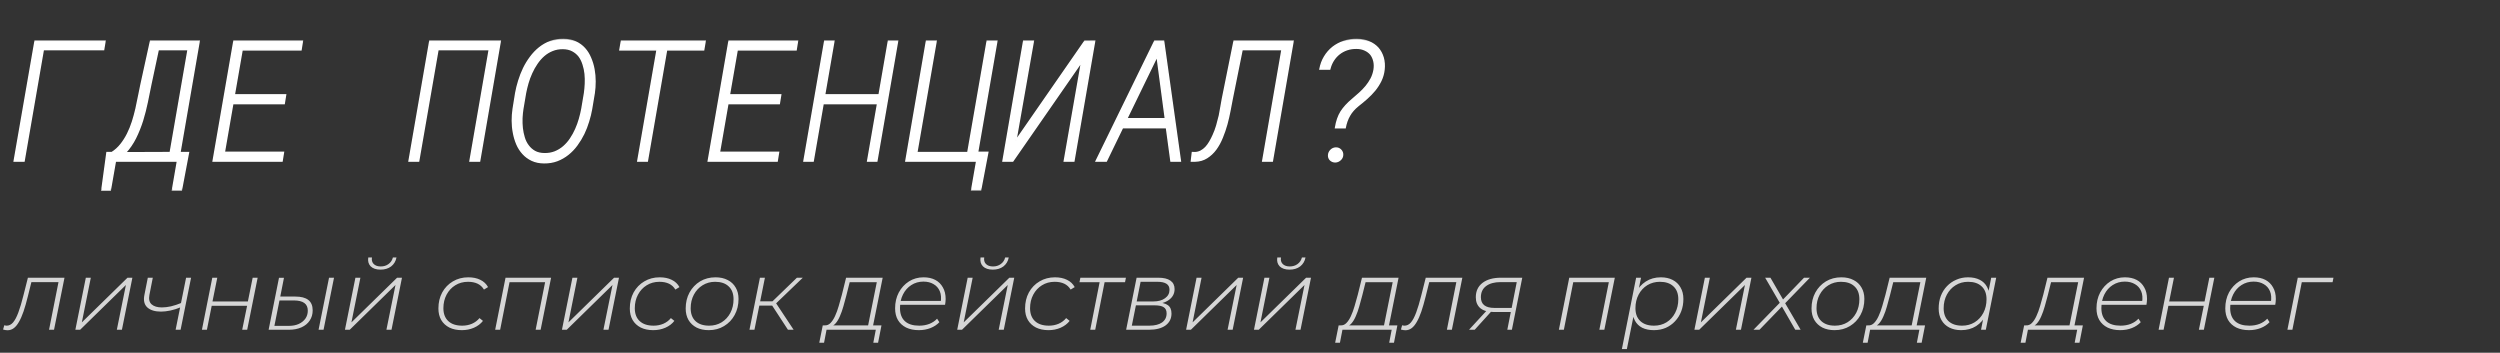 <?xml version="1.0" encoding="UTF-8"?> <svg xmlns="http://www.w3.org/2000/svg" width="326" height="46" viewBox="0 0 326 46" fill="none"><rect x="0" y="0" width="326" height="46" fill="#333333" stroke="none"/><mask id="path-1-outside-1_522_737" maskUnits="userSpaceOnUse" x="1" y="5" width="180" height="20" fill="black"><rect fill="white" x="1" y="5" width="180" height="20"></rect><path d="M13.504 6.466H5.641L3.127 21H1.859L4.577 5.359H13.687L13.504 6.466ZM23.645 24.792H22.495L23.15 21H15.04L14.374 24.803H13.289L13.955 19.904H14.589C15.033 19.625 15.423 19.274 15.76 18.852C16.096 18.429 16.39 17.967 16.641 17.466C16.891 16.965 17.106 16.435 17.285 15.876C17.464 15.31 17.618 14.745 17.747 14.179C17.876 13.613 17.991 13.062 18.091 12.524C18.198 11.98 18.302 11.472 18.402 10.999L19.638 5.359H25.965L23.451 19.904H24.568L23.645 24.792ZM19.659 10.999C19.509 11.737 19.351 12.51 19.186 13.319C19.022 14.121 18.818 14.92 18.574 15.715C18.324 16.51 18.019 17.269 17.661 17.992C17.303 18.708 16.859 19.353 16.329 19.926L22.205 19.904L24.536 6.466H20.626L19.659 10.999ZM37.051 13.502H30.348L29.241 19.872H36.954L36.772 21H27.802L30.509 5.359H39.425L39.242 6.498H31.561L30.541 12.374H37.233L37.051 13.502ZM62.531 21H61.296L63.81 6.466H57.106L54.582 21H53.347L56.054 5.359H65.228L62.531 21ZM77.13 14.211C77.037 14.741 76.904 15.282 76.732 15.833C76.568 16.384 76.36 16.922 76.109 17.444C75.852 17.967 75.554 18.458 75.218 18.916C74.881 19.374 74.498 19.775 74.068 20.119C73.639 20.463 73.162 20.735 72.64 20.936C72.117 21.129 71.547 21.222 70.932 21.215C70.33 21.208 69.804 21.097 69.353 20.882C68.901 20.667 68.515 20.381 68.192 20.023C67.87 19.672 67.609 19.263 67.408 18.798C67.208 18.325 67.061 17.831 66.968 17.315C66.868 16.8 66.817 16.277 66.817 15.747C66.817 15.217 66.853 14.709 66.925 14.222L67.258 12.148C67.351 11.626 67.483 11.088 67.655 10.537C67.827 9.979 68.038 9.438 68.289 8.915C68.54 8.399 68.837 7.912 69.181 7.454C69.524 6.989 69.911 6.584 70.341 6.24C70.77 5.896 71.243 5.628 71.759 5.435C72.282 5.234 72.855 5.137 73.478 5.145C74.086 5.152 74.616 5.263 75.067 5.478C75.526 5.692 75.912 5.975 76.228 6.326C76.55 6.684 76.808 7.1 77.001 7.572C77.201 8.038 77.348 8.528 77.441 9.044C77.534 9.56 77.581 10.086 77.581 10.623C77.581 11.153 77.545 11.662 77.474 12.148L77.13 14.211ZM76.238 12.116C76.288 11.751 76.324 11.354 76.346 10.924C76.367 10.494 76.356 10.065 76.314 9.635C76.27 9.212 76.185 8.804 76.056 8.41C75.934 8.009 75.762 7.655 75.54 7.347C75.304 7.039 75.01 6.792 74.659 6.605C74.315 6.419 73.9 6.323 73.413 6.315C72.912 6.308 72.454 6.391 72.038 6.562C71.623 6.727 71.247 6.956 70.91 7.25C70.574 7.544 70.273 7.887 70.008 8.281C69.743 8.668 69.514 9.076 69.32 9.506C69.12 9.943 68.955 10.387 68.826 10.838C68.697 11.289 68.593 11.719 68.515 12.127L68.16 14.222C68.103 14.587 68.064 14.984 68.042 15.414C68.028 15.844 68.042 16.273 68.085 16.703C68.135 17.133 68.221 17.548 68.343 17.949C68.465 18.35 68.644 18.705 68.88 19.013C69.109 19.321 69.395 19.571 69.739 19.765C70.083 19.951 70.502 20.047 70.996 20.055C71.497 20.062 71.956 19.983 72.371 19.818C72.794 19.646 73.173 19.414 73.51 19.12C73.846 18.826 74.144 18.486 74.401 18.1C74.666 17.706 74.895 17.29 75.089 16.854C75.282 16.417 75.443 15.973 75.572 15.521C75.701 15.07 75.805 14.637 75.884 14.222L76.238 12.116ZM91.75 6.498H86.916L84.402 21H83.178L85.691 6.498H80.847L81.04 5.359H91.943L91.75 6.498ZM101.611 13.502H94.908L93.802 19.872H101.515L101.332 21H92.362L95.069 5.359H103.985L103.803 6.498H96.122L95.102 12.374H101.794L101.611 13.502ZM114.33 21H113.148L114.448 13.502H107.326L106.026 21H104.845L107.552 5.359H108.733L107.52 12.374H114.642L115.855 5.359H117.037L114.33 21ZM120.818 5.359H122.064L119.54 19.904H126.211L128.735 5.359H129.981L127.468 19.872H128.8L127.865 24.77H126.716L127.371 21H118.133L120.818 5.359ZM141.465 5.37L142.732 5.359L140.025 21H138.79L141.057 8.023L132.055 21H130.798L133.494 5.359H134.74L132.452 18.368L141.465 5.37ZM152.11 16.639H146.374L144.258 21H142.947L150.585 5.359H151.724L153.915 21H152.701L152.11 16.639ZM146.911 15.489H151.971L150.886 7.314L146.911 15.489ZM168.61 5.359L165.903 21H164.668L167.182 6.466H161.961L160.661 12.922C160.582 13.366 160.486 13.871 160.371 14.437C160.264 15.002 160.131 15.582 159.974 16.177C159.809 16.771 159.608 17.355 159.372 17.928C159.143 18.501 158.864 19.013 158.534 19.464C158.198 19.915 157.807 20.28 157.363 20.56C156.926 20.839 156.414 20.986 155.827 21H155.365L155.494 19.904L155.849 19.915C156.121 19.901 156.371 19.833 156.601 19.711C156.83 19.589 157.041 19.428 157.234 19.227C157.428 19.02 157.603 18.78 157.761 18.508C157.925 18.229 158.076 17.935 158.212 17.627C158.391 17.24 158.545 16.828 158.674 16.392C158.803 15.948 158.917 15.511 159.018 15.081C159.104 14.659 159.175 14.261 159.232 13.889C159.297 13.509 159.354 13.187 159.404 12.922L160.93 5.359H168.61ZM174.164 16.649C174.293 15.826 174.529 15.138 174.873 14.587C175.224 14.036 175.725 13.488 176.377 12.943C176.678 12.693 176.982 12.428 177.29 12.148C177.598 11.869 177.881 11.575 178.139 11.268C178.396 10.953 178.618 10.62 178.805 10.269C178.991 9.91 179.12 9.524 179.191 9.108C179.256 8.707 179.249 8.335 179.17 7.991C179.091 7.647 178.955 7.347 178.762 7.089C178.561 6.845 178.3 6.652 177.978 6.509C177.662 6.358 177.297 6.283 176.882 6.283C176.452 6.276 176.044 6.337 175.657 6.466C175.278 6.595 174.938 6.777 174.637 7.014C174.336 7.25 174.078 7.536 173.863 7.873C173.648 8.21 173.491 8.586 173.391 9.001H172.134C172.241 8.414 172.438 7.884 172.725 7.411C173.011 6.931 173.369 6.52 173.799 6.176C174.221 5.846 174.698 5.592 175.228 5.413C175.765 5.227 176.334 5.137 176.936 5.145C177.516 5.152 178.038 5.256 178.504 5.456C178.969 5.649 179.36 5.918 179.675 6.262C179.983 6.613 180.208 7.028 180.352 7.508C180.495 7.988 180.534 8.518 180.47 9.098C180.405 9.613 180.266 10.093 180.051 10.537C179.836 10.974 179.575 11.382 179.267 11.762C178.951 12.141 178.604 12.499 178.225 12.836C177.852 13.165 177.473 13.48 177.086 13.781C176.606 14.168 176.234 14.594 175.969 15.06C175.704 15.518 175.514 16.048 175.399 16.649H174.164ZM173.262 20.227C173.276 19.983 173.373 19.772 173.552 19.593C173.731 19.414 173.946 19.321 174.196 19.314C174.447 19.306 174.658 19.392 174.83 19.571C175.002 19.75 175.081 19.965 175.066 20.216C175.052 20.466 174.948 20.674 174.755 20.839C174.569 21.004 174.357 21.09 174.121 21.097C173.87 21.097 173.659 21.014 173.487 20.85C173.323 20.685 173.247 20.477 173.262 20.227Z"></path></mask><path d="M13.504 6.466H5.641L3.127 21H1.859L4.577 5.359H13.687L13.504 6.466ZM23.645 24.792H22.495L23.15 21H15.04L14.374 24.803H13.289L13.955 19.904H14.589C15.033 19.625 15.423 19.274 15.76 18.852C16.096 18.429 16.39 17.967 16.641 17.466C16.891 16.965 17.106 16.435 17.285 15.876C17.464 15.31 17.618 14.745 17.747 14.179C17.876 13.613 17.991 13.062 18.091 12.524C18.198 11.98 18.302 11.472 18.402 10.999L19.638 5.359H25.965L23.451 19.904H24.568L23.645 24.792ZM19.659 10.999C19.509 11.737 19.351 12.51 19.186 13.319C19.022 14.121 18.818 14.92 18.574 15.715C18.324 16.51 18.019 17.269 17.661 17.992C17.303 18.708 16.859 19.353 16.329 19.926L22.205 19.904L24.536 6.466H20.626L19.659 10.999ZM37.051 13.502H30.348L29.241 19.872H36.954L36.772 21H27.802L30.509 5.359H39.425L39.242 6.498H31.561L30.541 12.374H37.233L37.051 13.502ZM62.531 21H61.296L63.81 6.466H57.106L54.582 21H53.347L56.054 5.359H65.228L62.531 21ZM77.13 14.211C77.037 14.741 76.904 15.282 76.732 15.833C76.568 16.384 76.36 16.922 76.109 17.444C75.852 17.967 75.554 18.458 75.218 18.916C74.881 19.374 74.498 19.775 74.068 20.119C73.639 20.463 73.162 20.735 72.64 20.936C72.117 21.129 71.547 21.222 70.932 21.215C70.33 21.208 69.804 21.097 69.353 20.882C68.901 20.667 68.515 20.381 68.192 20.023C67.87 19.672 67.609 19.263 67.408 18.798C67.208 18.325 67.061 17.831 66.968 17.315C66.868 16.8 66.817 16.277 66.817 15.747C66.817 15.217 66.853 14.709 66.925 14.222L67.258 12.148C67.351 11.626 67.483 11.088 67.655 10.537C67.827 9.979 68.038 9.438 68.289 8.915C68.54 8.399 68.837 7.912 69.181 7.454C69.524 6.989 69.911 6.584 70.341 6.24C70.77 5.896 71.243 5.628 71.759 5.435C72.282 5.234 72.855 5.137 73.478 5.145C74.086 5.152 74.616 5.263 75.067 5.478C75.526 5.692 75.912 5.975 76.228 6.326C76.55 6.684 76.808 7.1 77.001 7.572C77.201 8.038 77.348 8.528 77.441 9.044C77.534 9.56 77.581 10.086 77.581 10.623C77.581 11.153 77.545 11.662 77.474 12.148L77.13 14.211ZM76.238 12.116C76.288 11.751 76.324 11.354 76.346 10.924C76.367 10.494 76.356 10.065 76.314 9.635C76.27 9.212 76.185 8.804 76.056 8.41C75.934 8.009 75.762 7.655 75.54 7.347C75.304 7.039 75.01 6.792 74.659 6.605C74.315 6.419 73.9 6.323 73.413 6.315C72.912 6.308 72.454 6.391 72.038 6.562C71.623 6.727 71.247 6.956 70.91 7.25C70.574 7.544 70.273 7.887 70.008 8.281C69.743 8.668 69.514 9.076 69.32 9.506C69.12 9.943 68.955 10.387 68.826 10.838C68.697 11.289 68.593 11.719 68.515 12.127L68.16 14.222C68.103 14.587 68.064 14.984 68.042 15.414C68.028 15.844 68.042 16.273 68.085 16.703C68.135 17.133 68.221 17.548 68.343 17.949C68.465 18.35 68.644 18.705 68.88 19.013C69.109 19.321 69.395 19.571 69.739 19.765C70.083 19.951 70.502 20.047 70.996 20.055C71.497 20.062 71.956 19.983 72.371 19.818C72.794 19.646 73.173 19.414 73.51 19.12C73.846 18.826 74.144 18.486 74.401 18.1C74.666 17.706 74.895 17.29 75.089 16.854C75.282 16.417 75.443 15.973 75.572 15.521C75.701 15.07 75.805 14.637 75.884 14.222L76.238 12.116ZM91.75 6.498H86.916L84.402 21H83.178L85.691 6.498H80.847L81.04 5.359H91.943L91.75 6.498ZM101.611 13.502H94.908L93.802 19.872H101.515L101.332 21H92.362L95.069 5.359H103.985L103.803 6.498H96.122L95.102 12.374H101.794L101.611 13.502ZM114.33 21H113.148L114.448 13.502H107.326L106.026 21H104.845L107.552 5.359H108.733L107.52 12.374H114.642L115.855 5.359H117.037L114.33 21ZM120.818 5.359H122.064L119.54 19.904H126.211L128.735 5.359H129.981L127.468 19.872H128.8L127.865 24.77H126.716L127.371 21H118.133L120.818 5.359ZM141.465 5.37L142.732 5.359L140.025 21H138.79L141.057 8.023L132.055 21H130.798L133.494 5.359H134.74L132.452 18.368L141.465 5.37ZM152.11 16.639H146.374L144.258 21H142.947L150.585 5.359H151.724L153.915 21H152.701L152.11 16.639ZM146.911 15.489H151.971L150.886 7.314L146.911 15.489ZM168.61 5.359L165.903 21H164.668L167.182 6.466H161.961L160.661 12.922C160.582 13.366 160.486 13.871 160.371 14.437C160.264 15.002 160.131 15.582 159.974 16.177C159.809 16.771 159.608 17.355 159.372 17.928C159.143 18.501 158.864 19.013 158.534 19.464C158.198 19.915 157.807 20.28 157.363 20.56C156.926 20.839 156.414 20.986 155.827 21H155.365L155.494 19.904L155.849 19.915C156.121 19.901 156.371 19.833 156.601 19.711C156.83 19.589 157.041 19.428 157.234 19.227C157.428 19.02 157.603 18.78 157.761 18.508C157.925 18.229 158.076 17.935 158.212 17.627C158.391 17.24 158.545 16.828 158.674 16.392C158.803 15.948 158.917 15.511 159.018 15.081C159.104 14.659 159.175 14.261 159.232 13.889C159.297 13.509 159.354 13.187 159.404 12.922L160.93 5.359H168.61ZM174.164 16.649C174.293 15.826 174.529 15.138 174.873 14.587C175.224 14.036 175.725 13.488 176.377 12.943C176.678 12.693 176.982 12.428 177.29 12.148C177.598 11.869 177.881 11.575 178.139 11.268C178.396 10.953 178.618 10.62 178.805 10.269C178.991 9.91 179.12 9.524 179.191 9.108C179.256 8.707 179.249 8.335 179.17 7.991C179.091 7.647 178.955 7.347 178.762 7.089C178.561 6.845 178.3 6.652 177.978 6.509C177.662 6.358 177.297 6.283 176.882 6.283C176.452 6.276 176.044 6.337 175.657 6.466C175.278 6.595 174.938 6.777 174.637 7.014C174.336 7.25 174.078 7.536 173.863 7.873C173.648 8.21 173.491 8.586 173.391 9.001H172.134C172.241 8.414 172.438 7.884 172.725 7.411C173.011 6.931 173.369 6.52 173.799 6.176C174.221 5.846 174.698 5.592 175.228 5.413C175.765 5.227 176.334 5.137 176.936 5.145C177.516 5.152 178.038 5.256 178.504 5.456C178.969 5.649 179.36 5.918 179.675 6.262C179.983 6.613 180.208 7.028 180.352 7.508C180.495 7.988 180.534 8.518 180.47 9.098C180.405 9.613 180.266 10.093 180.051 10.537C179.836 10.974 179.575 11.382 179.267 11.762C178.951 12.141 178.604 12.499 178.225 12.836C177.852 13.165 177.473 13.48 177.086 13.781C176.606 14.168 176.234 14.594 175.969 15.06C175.704 15.518 175.514 16.048 175.399 16.649H174.164ZM173.262 20.227C173.276 19.983 173.373 19.772 173.552 19.593C173.731 19.414 173.946 19.321 174.196 19.314C174.447 19.306 174.658 19.392 174.83 19.571C175.002 19.75 175.081 19.965 175.066 20.216C175.052 20.466 174.948 20.674 174.755 20.839C174.569 21.004 174.357 21.09 174.121 21.097C173.87 21.097 173.659 21.014 173.487 20.85C173.323 20.685 173.247 20.477 173.262 20.227Z" fill="white"></path><path d="M13.504 6.466V6.566H13.589L13.603 6.482L13.504 6.466ZM5.641 6.466V6.366H5.556L5.542 6.449L5.641 6.466ZM3.127 21V21.1H3.211L3.225 21.017L3.127 21ZM1.859 21L1.761 20.983L1.74 21.1H1.859V21ZM4.577 5.359V5.259H4.493L4.479 5.342L4.577 5.359ZM13.687 5.359L13.785 5.376L13.804 5.259H13.687V5.359ZM13.504 6.366H5.641V6.566H13.504V6.366ZM5.542 6.449L3.028 20.983L3.225 21.017L5.739 6.483L5.542 6.449ZM3.127 20.9H1.859V21.1H3.127V20.9ZM1.958 21.017L4.676 5.376L4.479 5.342L1.761 20.983L1.958 21.017ZM4.577 5.459H13.687V5.259H4.577V5.459ZM13.588 5.343L13.405 6.45L13.603 6.482L13.785 5.376L13.588 5.343ZM23.645 24.792V24.892H23.727L23.743 24.811L23.645 24.792ZM22.495 24.792L22.397 24.775L22.376 24.892H22.495V24.792ZM23.15 21L23.249 21.017L23.269 20.9H23.15V21ZM15.04 21V20.9H14.956L14.941 20.983L15.04 21ZM14.374 24.803V24.903H14.458L14.473 24.82L14.374 24.803ZM13.289 24.803L13.19 24.789L13.175 24.903H13.289V24.803ZM13.955 19.904V19.804H13.868L13.856 19.891L13.955 19.904ZM14.589 19.904V20.004H14.618L14.642 19.989L14.589 19.904ZM16.641 17.466L16.73 17.511L16.641 17.466ZM17.285 15.876L17.38 15.906L17.381 15.906L17.285 15.876ZM18.091 12.524L17.993 12.505L17.992 12.506L18.091 12.524ZM18.402 10.999L18.305 10.978L18.305 10.978L18.402 10.999ZM19.638 5.359V5.259H19.557L19.54 5.338L19.638 5.359ZM25.965 5.359L26.063 5.376L26.084 5.259H25.965V5.359ZM23.451 19.904L23.353 19.887L23.332 20.004H23.451V19.904ZM24.568 19.904L24.667 19.923L24.689 19.804H24.568V19.904ZM19.659 10.999L19.561 10.978L19.561 10.979L19.659 10.999ZM19.186 13.319L19.285 13.339L19.285 13.339L19.186 13.319ZM18.574 15.715L18.67 15.745L18.67 15.744L18.574 15.715ZM17.661 17.992L17.751 18.037L17.751 18.037L17.661 17.992ZM16.329 19.926L16.256 19.858L16.1 20.027L16.329 20.026L16.329 19.926ZM22.205 19.904L22.205 20.004L22.289 20.004L22.304 19.921L22.205 19.904ZM24.536 6.466L24.635 6.483L24.655 6.366H24.536V6.466ZM20.626 6.466V6.366H20.545L20.528 6.445L20.626 6.466ZM23.645 24.692H22.495V24.892H23.645V24.692ZM22.594 24.809L23.249 21.017L23.052 20.983L22.397 24.775L22.594 24.809ZM23.15 20.9H15.04V21.1H23.15V20.9ZM14.941 20.983L14.275 24.785L14.473 24.82L15.139 21.017L14.941 20.983ZM14.374 24.703H13.289V24.903H14.374V24.703ZM13.388 24.816L14.054 19.918L13.856 19.891L13.19 24.789L13.388 24.816ZM13.955 20.004H14.589V19.804H13.955V20.004ZM14.642 19.989C15.096 19.703 15.495 19.345 15.838 18.914L15.682 18.789C15.352 19.203 14.97 19.547 14.536 19.82L14.642 19.989ZM15.838 18.914C16.179 18.486 16.476 18.018 16.73 17.511L16.551 17.421C16.303 17.916 16.014 18.372 15.682 18.789L15.838 18.914ZM16.73 17.511C16.983 17.005 17.2 16.47 17.38 15.906L17.19 15.845C17.012 16.399 16.799 16.925 16.551 17.421L16.73 17.511ZM17.381 15.906C17.56 15.338 17.715 14.769 17.845 14.201L17.65 14.156C17.521 14.72 17.368 15.283 17.19 15.846L17.381 15.906ZM17.845 14.201C17.974 13.634 18.089 13.081 18.189 12.543L17.992 12.506C17.892 13.042 17.778 13.592 17.65 14.156L17.845 14.201ZM18.189 12.544C18.296 12 18.4 11.492 18.5 11.02L18.305 10.978C18.204 11.451 18.1 11.96 17.993 12.505L18.189 12.544ZM18.5 11.02L19.735 5.381L19.54 5.338L18.305 10.978L18.5 11.02ZM19.638 5.459H25.965V5.259H19.638V5.459ZM25.866 5.342L23.353 19.887L23.55 19.921L26.063 5.376L25.866 5.342ZM23.451 20.004H24.568V19.804H23.451V20.004ZM24.47 19.886L23.546 24.773L23.743 24.811L24.667 19.923L24.47 19.886ZM19.561 10.979C19.411 11.717 19.253 12.49 19.088 13.299L19.285 13.339C19.449 12.53 19.607 11.757 19.757 11.019L19.561 10.979ZM19.089 13.299C18.924 14.098 18.721 14.894 18.479 15.686L18.67 15.744C18.914 14.946 19.119 14.145 19.285 13.339L19.089 13.299ZM18.479 15.685C18.23 16.475 17.927 17.229 17.572 17.948L17.751 18.037C18.111 17.308 18.417 16.545 18.67 15.745L18.479 15.685ZM17.572 17.948C17.218 18.655 16.779 19.292 16.256 19.858L16.402 19.994C16.939 19.414 17.388 18.761 17.751 18.037L17.572 17.948ZM16.329 20.026L22.205 20.004L22.205 19.804L16.329 19.826L16.329 20.026ZM22.304 19.921L24.635 6.483L24.438 6.449L22.107 19.887L22.304 19.921ZM24.536 6.366H20.626V6.566H24.536V6.366ZM20.528 6.445L19.561 10.978L19.757 11.02L20.724 6.487L20.528 6.445ZM37.051 13.502V13.602H37.136L37.15 13.518L37.051 13.502ZM30.348 13.502V13.402H30.264L30.249 13.485L30.348 13.502ZM29.241 19.872L29.143 19.855L29.122 19.972H29.241V19.872ZM36.954 19.872L37.053 19.888L37.072 19.772H36.954V19.872ZM36.772 21V21.1H36.857L36.87 21.016L36.772 21ZM27.802 21L27.703 20.983L27.683 21.1H27.802V21ZM30.509 5.359V5.259H30.425L30.41 5.342L30.509 5.359ZM39.425 5.359L39.523 5.375L39.542 5.259H39.425V5.359ZM39.242 6.498V6.598H39.327L39.341 6.514L39.242 6.498ZM31.561 6.498V6.398H31.477L31.463 6.481L31.561 6.498ZM30.541 12.374L30.442 12.357L30.422 12.474H30.541V12.374ZM37.233 12.374L37.332 12.39L37.351 12.274H37.233V12.374ZM37.051 13.402H30.348V13.602H37.051V13.402ZM30.249 13.485L29.143 19.855L29.34 19.889L30.446 13.519L30.249 13.485ZM29.241 19.972H36.954V19.772H29.241V19.972ZM36.855 19.856L36.673 20.984L36.87 21.016L37.053 19.888L36.855 19.856ZM36.772 20.9H27.802V21.1H36.772V20.9ZM27.9 21.017L30.607 5.376L30.41 5.342L27.703 20.983L27.9 21.017ZM30.509 5.459H39.425V5.259H30.509V5.459ZM39.326 5.344L39.143 6.482L39.341 6.514L39.523 5.375L39.326 5.344ZM39.242 6.398H31.561V6.598H39.242V6.398ZM31.463 6.481L30.442 12.357L30.64 12.391L31.66 6.515L31.463 6.481ZM30.541 12.474H37.233V12.274H30.541V12.474ZM37.135 12.358L36.952 13.486L37.15 13.518L37.332 12.39L37.135 12.358ZM62.531 21V21.1H62.615L62.63 21.017L62.531 21ZM61.296 21L61.197 20.983L61.177 21.1H61.296V21ZM63.81 6.466L63.908 6.483L63.928 6.366H63.81V6.466ZM57.106 6.466V6.366H57.022L57.008 6.449L57.106 6.466ZM54.582 21V21.1H54.666L54.681 21.017L54.582 21ZM53.347 21L53.248 20.983L53.228 21.1H53.347V21ZM56.054 5.359V5.259H55.969L55.955 5.342L56.054 5.359ZM65.228 5.359L65.326 5.376L65.346 5.259H65.228V5.359ZM62.531 20.9H61.296V21.1H62.531V20.9ZM61.394 21.017L63.908 6.483L63.711 6.449L61.197 20.983L61.394 21.017ZM63.81 6.366H57.106V6.566H63.81V6.366ZM57.008 6.449L54.483 20.983L54.681 21.017L57.205 6.483L57.008 6.449ZM54.582 20.9H53.347V21.1H54.582V20.9ZM53.445 21.017L56.152 5.376L55.955 5.342L53.248 20.983L53.445 21.017ZM56.054 5.459H65.228V5.259H56.054V5.459ZM65.129 5.342L62.433 20.983L62.63 21.017L65.326 5.376L65.129 5.342ZM77.13 14.211L77.228 14.228L77.228 14.227L77.13 14.211ZM76.732 15.833L76.637 15.803L76.637 15.804L76.732 15.833ZM76.109 17.444L76.199 17.489L76.2 17.488L76.109 17.444ZM75.218 18.916L75.137 18.857L75.218 18.916ZM72.64 20.936L72.674 21.029L72.675 21.029L72.64 20.936ZM70.932 21.215L70.93 21.315H70.93L70.932 21.215ZM68.192 20.023L68.267 19.956L68.266 19.955L68.192 20.023ZM67.408 18.798L67.316 18.837L67.316 18.837L67.408 18.798ZM66.968 17.315L67.066 17.298L67.066 17.296L66.968 17.315ZM66.925 14.222L66.826 14.206L66.826 14.207L66.925 14.222ZM67.258 12.148L67.159 12.131L67.159 12.133L67.258 12.148ZM67.655 10.537L67.751 10.567L67.751 10.566L67.655 10.537ZM68.289 8.915L68.199 8.871L68.199 8.872L68.289 8.915ZM69.181 7.454L69.261 7.514L69.261 7.514L69.181 7.454ZM71.759 5.435L71.794 5.528L71.795 5.528L71.759 5.435ZM73.478 5.145L73.479 5.045H73.479L73.478 5.145ZM75.067 5.478L75.024 5.568L75.025 5.568L75.067 5.478ZM76.228 6.326L76.153 6.393L76.153 6.393L76.228 6.326ZM77.001 7.572L76.908 7.61L76.909 7.612L77.001 7.572ZM77.474 12.148L77.572 12.165L77.573 12.163L77.474 12.148ZM76.238 12.116L76.337 12.133L76.337 12.13L76.238 12.116ZM76.314 9.635L76.413 9.625L76.413 9.625L76.314 9.635ZM76.056 8.41L75.96 8.439L75.961 8.441L76.056 8.41ZM75.54 7.347L75.621 7.288L75.619 7.286L75.54 7.347ZM74.659 6.605L74.612 6.693L74.612 6.694L74.659 6.605ZM73.413 6.315L73.415 6.215L73.415 6.215L73.413 6.315ZM72.038 6.562L72.075 6.655L72.076 6.655L72.038 6.562ZM70.91 7.25L70.844 7.175L70.91 7.25ZM70.008 8.281L70.09 8.338L70.091 8.337L70.008 8.281ZM69.32 9.506L69.411 9.548L69.412 9.547L69.32 9.506ZM68.515 12.127L68.416 12.108L68.416 12.11L68.515 12.127ZM68.16 14.222L68.062 14.205L68.061 14.206L68.16 14.222ZM68.042 15.414L67.942 15.409L67.942 15.411L68.042 15.414ZM68.085 16.703L67.985 16.713L67.986 16.715L68.085 16.703ZM68.343 17.949L68.439 17.92L68.343 17.949ZM68.88 19.013L68.96 18.953L68.959 18.952L68.88 19.013ZM69.739 19.765L69.69 19.852L69.692 19.853L69.739 19.765ZM70.996 20.055L70.995 20.155H70.995L70.996 20.055ZM72.371 19.818L72.408 19.911L72.409 19.911L72.371 19.818ZM73.51 19.12L73.444 19.045L73.51 19.12ZM74.401 18.1L74.318 18.044L74.318 18.044L74.401 18.1ZM75.884 14.222L75.982 14.24L75.982 14.238L75.884 14.222ZM77.031 14.194C76.939 14.719 76.808 15.256 76.637 15.803L76.828 15.863C77.001 15.307 77.135 14.763 77.228 14.228L77.031 14.194ZM76.637 15.804C76.473 16.351 76.268 16.883 76.019 17.401L76.2 17.488C76.452 16.96 76.662 16.418 76.828 15.862L76.637 15.804ZM76.02 17.4C75.764 17.918 75.47 18.403 75.137 18.857L75.298 18.975C75.638 18.512 75.939 18.017 76.199 17.489L76.02 17.4ZM75.137 18.857C74.806 19.308 74.428 19.703 74.006 20.041L74.131 20.197C74.568 19.848 74.957 19.44 75.298 18.975L75.137 18.857ZM74.006 20.041C73.584 20.378 73.117 20.645 72.604 20.842L72.675 21.029C73.208 20.825 73.693 20.547 74.131 20.197L74.006 20.041ZM72.605 20.842C72.095 21.03 71.538 21.122 70.933 21.115L70.93 21.315C71.557 21.322 72.139 21.227 72.674 21.029L72.605 20.842ZM70.933 21.115C70.343 21.108 69.831 20.999 69.395 20.791L69.309 20.972C69.776 21.194 70.317 21.308 70.93 21.315L70.933 21.115ZM69.395 20.791C68.956 20.582 68.58 20.303 68.267 19.956L68.118 20.089C68.45 20.458 68.847 20.752 69.309 20.972L69.395 20.791ZM68.266 19.955C67.952 19.613 67.696 19.214 67.5 18.758L67.316 18.837C67.521 19.313 67.788 19.73 68.119 20.09L68.266 19.955ZM67.5 18.759C67.303 18.293 67.158 17.806 67.066 17.298L66.869 17.333C66.964 17.856 67.113 18.357 67.316 18.837L67.5 18.759ZM67.066 17.296C66.967 16.787 66.917 16.271 66.917 15.747H66.717C66.717 16.283 66.768 16.812 66.87 17.334L67.066 17.296ZM66.917 15.747C66.917 15.222 66.953 14.718 67.024 14.236L66.826 14.207C66.754 14.699 66.717 15.213 66.717 15.747H66.917ZM67.023 14.238L67.356 12.164L67.159 12.133L66.826 14.206L67.023 14.238ZM67.356 12.166C67.449 11.648 67.58 11.115 67.751 10.567L67.56 10.507C67.387 11.062 67.253 11.604 67.159 12.131L67.356 12.166ZM67.751 10.566C67.921 10.013 68.131 9.477 68.379 8.958L68.199 8.872C67.946 9.399 67.733 9.944 67.56 10.508L67.751 10.566ZM68.379 8.959C68.627 8.449 68.921 7.967 69.261 7.514L69.101 7.394C68.753 7.858 68.453 8.35 68.199 8.871L68.379 8.959ZM69.261 7.514C69.6 7.055 69.981 6.656 70.403 6.318L70.278 6.162C69.841 6.512 69.449 6.923 69.1 7.395L69.261 7.514ZM70.403 6.318C70.825 5.981 71.288 5.718 71.794 5.528L71.724 5.341C71.198 5.538 70.716 5.812 70.278 6.162L70.403 6.318ZM71.795 5.528C72.304 5.332 72.865 5.237 73.476 5.245L73.479 5.045C72.844 5.037 72.259 5.136 71.723 5.341L71.795 5.528ZM73.476 5.245C74.074 5.252 74.589 5.36 75.024 5.568L75.11 5.387C74.644 5.165 74.099 5.052 73.479 5.045L73.476 5.245ZM75.025 5.568C75.472 5.778 75.848 6.053 76.153 6.393L76.302 6.259C75.977 5.898 75.579 5.607 75.11 5.387L75.025 5.568ZM76.153 6.393C76.467 6.742 76.719 7.147 76.908 7.61L77.094 7.534C76.896 7.052 76.632 6.626 76.302 6.259L76.153 6.393ZM76.909 7.612C77.106 8.07 77.251 8.553 77.343 9.062L77.54 9.026C77.445 8.503 77.296 8.005 77.093 7.533L76.909 7.612ZM77.343 9.062C77.435 9.571 77.481 10.092 77.481 10.623H77.681C77.681 10.08 77.634 9.548 77.54 9.026L77.343 9.062ZM77.481 10.623C77.481 11.149 77.445 11.652 77.375 12.134L77.573 12.163C77.645 11.671 77.681 11.158 77.681 10.623H77.481ZM77.375 12.132L77.031 14.194L77.228 14.227L77.572 12.165L77.375 12.132ZM76.337 12.13C76.388 11.761 76.424 11.361 76.446 10.929L76.246 10.919C76.225 11.346 76.189 11.741 76.139 12.103L76.337 12.13ZM76.446 10.929C76.467 10.494 76.456 10.059 76.413 9.625L76.214 9.645C76.256 10.069 76.267 10.494 76.246 10.919L76.446 10.929ZM76.413 9.625C76.369 9.195 76.282 8.78 76.151 8.379L75.961 8.441C76.087 8.828 76.172 9.229 76.214 9.645L76.413 9.625ZM76.151 8.381C76.027 7.971 75.85 7.606 75.621 7.288L75.459 7.405C75.674 7.703 75.841 8.048 75.96 8.439L76.151 8.381ZM75.619 7.286C75.374 6.966 75.069 6.71 74.706 6.517L74.612 6.694C74.951 6.873 75.233 7.111 75.461 7.408L75.619 7.286ZM74.707 6.518C74.346 6.322 73.914 6.223 73.415 6.215L73.412 6.415C73.886 6.422 74.285 6.517 74.612 6.693L74.707 6.518ZM73.415 6.215C72.901 6.208 72.429 6.292 72 6.47L72.076 6.655C72.478 6.489 72.922 6.408 73.412 6.415L73.415 6.215ZM72.001 6.47C71.575 6.638 71.19 6.874 70.844 7.175L70.976 7.325C71.304 7.039 71.67 6.816 72.075 6.655L72.001 6.47ZM70.844 7.175C70.501 7.474 70.194 7.825 69.925 8.225L70.091 8.337C70.351 7.95 70.646 7.613 70.976 7.325L70.844 7.175ZM69.925 8.225C69.657 8.616 69.425 9.03 69.229 9.465L69.412 9.547C69.602 9.123 69.829 8.72 70.09 8.338L69.925 8.225ZM69.229 9.464C69.027 9.905 68.86 10.354 68.73 10.81L68.922 10.865C69.05 10.419 69.213 9.98 69.411 9.548L69.229 9.464ZM68.73 10.81C68.6 11.264 68.496 11.697 68.416 12.108L68.613 12.146C68.691 11.741 68.794 11.314 68.922 10.865L68.73 10.81ZM68.416 12.11L68.062 14.205L68.259 14.238L68.613 12.144L68.416 12.11ZM68.061 14.206C68.003 14.575 67.964 14.976 67.942 15.409L68.142 15.419C68.163 14.992 68.202 14.598 68.259 14.237L68.061 14.206ZM67.942 15.411C67.928 15.845 67.942 16.279 67.986 16.713L68.184 16.693C68.142 16.268 68.128 15.843 68.142 15.417L67.942 15.411ZM67.986 16.715C68.036 17.15 68.124 17.571 68.247 17.978L68.439 17.92C68.319 17.525 68.234 17.116 68.184 16.692L67.986 16.715ZM68.247 17.978C68.372 18.39 68.556 18.755 68.801 19.074L68.959 18.952C68.731 18.654 68.557 18.311 68.439 17.92L68.247 17.978ZM68.8 19.072C69.037 19.392 69.335 19.652 69.69 19.852L69.788 19.677C69.456 19.491 69.181 19.249 68.96 18.953L68.8 19.072ZM69.692 19.853C70.053 20.048 70.489 20.147 70.995 20.155L70.998 19.955C70.515 19.948 70.113 19.854 69.787 19.677L69.692 19.853ZM70.995 20.155C71.507 20.162 71.979 20.081 72.408 19.911L72.334 19.725C71.932 19.885 71.487 19.962 70.998 19.955L70.995 20.155ZM72.409 19.911C72.841 19.735 73.23 19.497 73.576 19.195L73.444 19.045C73.116 19.331 72.746 19.558 72.333 19.726L72.409 19.911ZM73.576 19.195C73.919 18.896 74.222 18.549 74.485 18.155L74.318 18.044C74.065 18.424 73.774 18.757 73.444 19.045L73.576 19.195ZM74.484 18.155C74.753 17.757 74.985 17.336 75.18 16.894L74.997 16.813C74.806 17.245 74.58 17.655 74.318 18.044L74.484 18.155ZM75.18 16.894C75.376 16.453 75.538 16.005 75.668 15.549L75.476 15.494C75.349 15.941 75.189 16.38 74.997 16.813L75.18 16.894ZM75.668 15.549C75.798 15.095 75.903 14.659 75.982 14.24L75.785 14.203C75.707 14.615 75.604 15.045 75.476 15.494L75.668 15.549ZM75.982 14.238L76.337 12.133L76.14 12.1L75.785 14.205L75.982 14.238ZM91.75 6.498V6.598H91.834L91.849 6.515L91.75 6.498ZM86.916 6.498V6.398H86.832L86.817 6.481L86.916 6.498ZM84.402 21V21.1H84.487L84.501 21.017L84.402 21ZM83.178 21L83.079 20.983L83.059 21.1H83.178V21ZM85.691 6.498L85.79 6.515L85.81 6.398H85.691V6.498ZM80.847 6.498L80.748 6.481L80.728 6.598H80.847V6.498ZM81.04 5.359V5.259H80.956L80.942 5.343L81.04 5.359ZM91.943 5.359L92.042 5.376L92.062 5.259H91.943V5.359ZM91.75 6.398H86.916V6.598H91.75V6.398ZM86.817 6.481L84.304 20.983L84.501 21.017L87.014 6.515L86.817 6.481ZM84.402 20.9H83.178V21.1H84.402V20.9ZM83.276 21.017L85.79 6.515L85.593 6.481L83.079 20.983L83.276 21.017ZM85.691 6.398H80.847V6.598H85.691V6.398ZM80.945 6.515L81.139 5.376L80.942 5.343L80.748 6.481L80.945 6.515ZM81.04 5.459H91.943V5.259H81.04V5.459ZM91.845 5.343L91.651 6.481L91.849 6.515L92.042 5.376L91.845 5.343ZM101.611 13.502V13.602H101.696L101.71 13.518L101.611 13.502ZM94.908 13.502V13.402H94.824L94.81 13.485L94.908 13.502ZM93.802 19.872L93.703 19.855L93.683 19.972H93.802V19.872ZM101.515 19.872L101.613 19.888L101.632 19.772H101.515V19.872ZM101.332 21V21.1H101.417L101.431 21.016L101.332 21ZM92.362 21L92.264 20.983L92.243 21.1H92.362V21ZM95.069 5.359V5.259H94.985L94.971 5.342L95.069 5.359ZM103.985 5.359L104.084 5.375L104.103 5.259H103.985V5.359ZM103.803 6.498V6.598H103.888L103.901 6.514L103.803 6.498ZM96.122 6.498V6.398H96.038L96.023 6.481L96.122 6.498ZM95.102 12.374L95.003 12.357L94.983 12.474H95.102V12.374ZM101.794 12.374L101.893 12.39L101.911 12.274H101.794V12.374ZM101.611 13.402H94.908V13.602H101.611V13.402ZM94.81 13.485L93.703 19.855L93.9 19.889L95.007 13.519L94.81 13.485ZM93.802 19.972H101.515V19.772H93.802V19.972ZM101.416 19.856L101.233 20.984L101.431 21.016L101.613 19.888L101.416 19.856ZM101.332 20.9H92.362V21.1H101.332V20.9ZM92.461 21.017L95.168 5.376L94.971 5.342L92.264 20.983L92.461 21.017ZM95.069 5.459H103.985V5.259H95.069V5.459ZM103.887 5.344L103.704 6.482L103.901 6.514L104.084 5.375L103.887 5.344ZM103.803 6.398H96.122V6.598H103.803V6.398ZM96.023 6.481L95.003 12.357L95.2 12.391L96.221 6.515L96.023 6.481ZM95.102 12.474H101.794V12.274H95.102V12.474ZM101.695 12.358L101.513 13.486L101.71 13.518L101.893 12.39L101.695 12.358ZM114.33 21V21.1H114.414L114.429 21.017L114.33 21ZM113.148 21L113.05 20.983L113.03 21.1H113.148V21ZM114.448 13.502L114.547 13.519L114.567 13.402H114.448V13.502ZM107.326 13.502V13.402H107.242L107.228 13.485L107.326 13.502ZM106.026 21V21.1H106.111L106.125 21.017L106.026 21ZM104.845 21L104.746 20.983L104.726 21.1H104.845V21ZM107.552 5.359V5.259H107.468L107.453 5.342L107.552 5.359ZM108.733 5.359L108.832 5.376L108.852 5.259H108.733V5.359ZM107.52 12.374L107.421 12.357L107.401 12.474H107.52V12.374ZM114.642 12.374V12.474H114.726L114.74 12.391L114.642 12.374ZM115.855 5.359V5.259H115.771L115.757 5.342L115.855 5.359ZM117.037 5.359L117.136 5.376L117.156 5.259H117.037V5.359ZM114.33 20.9H113.148V21.1H114.33V20.9ZM113.247 21.017L114.547 13.519L114.35 13.485L113.05 20.983L113.247 21.017ZM114.448 13.402H107.326V13.602H114.448V13.402ZM107.228 13.485L105.928 20.983L106.125 21.017L107.425 13.519L107.228 13.485ZM106.026 20.9H104.845V21.1H106.026V20.9ZM104.943 21.017L107.65 5.376L107.453 5.342L104.746 20.983L104.943 21.017ZM107.552 5.459H108.733V5.259H107.552V5.459ZM108.635 5.342L107.421 12.357L107.618 12.391L108.832 5.376L108.635 5.342ZM107.52 12.474H114.642V12.274H107.52V12.474ZM114.74 12.391L115.954 5.376L115.757 5.342L114.543 12.357L114.74 12.391ZM115.855 5.459H117.037V5.259H115.855V5.459ZM116.939 5.342L114.232 20.983L114.429 21.017L117.136 5.376L116.939 5.342ZM120.818 5.359V5.259H120.734L120.72 5.342L120.818 5.359ZM122.064 5.359L122.163 5.376L122.183 5.259H122.064V5.359ZM119.54 19.904L119.442 19.887L119.421 20.004H119.54V19.904ZM126.211 19.904V20.004H126.295L126.309 19.921L126.211 19.904ZM128.735 5.359V5.259H128.651L128.637 5.342L128.735 5.359ZM129.981 5.359L130.08 5.376L130.1 5.259H129.981V5.359ZM127.468 19.872L127.369 19.855L127.349 19.972H127.468V19.872ZM128.8 19.872L128.898 19.891L128.921 19.772H128.8V19.872ZM127.865 24.77V24.87H127.948L127.963 24.789L127.865 24.77ZM126.716 24.77L126.617 24.753L126.597 24.87H126.716V24.77ZM127.371 21L127.47 21.017L127.49 20.9H127.371V21ZM118.133 21L118.034 20.983L118.014 21.1H118.133V21ZM120.818 5.459H122.064V5.259H120.818V5.459ZM121.966 5.342L119.442 19.887L119.639 19.921L122.163 5.376L121.966 5.342ZM119.54 20.004H126.211V19.804H119.54V20.004ZM126.309 19.921L128.834 5.376L128.637 5.342L126.112 19.887L126.309 19.921ZM128.735 5.459H129.981V5.259H128.735V5.459ZM129.883 5.342L127.369 19.855L127.566 19.889L130.08 5.376L129.883 5.342ZM127.468 19.972H128.8V19.772H127.468V19.972ZM128.702 19.853L127.767 24.752L127.963 24.789L128.898 19.891L128.702 19.853ZM127.865 24.671H126.716V24.87H127.865V24.671ZM126.814 24.788L127.47 21.017L127.273 20.983L126.617 24.753L126.814 24.788ZM127.371 20.9H118.133V21.1H127.371V20.9ZM118.231 21.017L120.917 5.376L120.72 5.342L118.034 20.983L118.231 21.017ZM141.465 5.37L141.464 5.27L141.412 5.271L141.383 5.313L141.465 5.37ZM142.732 5.359L142.831 5.376L142.851 5.258L142.732 5.259L142.732 5.359ZM140.025 21V21.1H140.11L140.124 21.017L140.025 21ZM138.79 21L138.692 20.983L138.671 21.1H138.79V21ZM141.057 8.023L141.155 8.041L140.974 7.966L141.057 8.023ZM132.055 21V21.1H132.107L132.137 21.057L132.055 21ZM130.798 21L130.699 20.983L130.679 21.1H130.798V21ZM133.494 5.359V5.259H133.41L133.396 5.342L133.494 5.359ZM134.74 5.359L134.839 5.377L134.859 5.259H134.74V5.359ZM132.452 18.368L132.354 18.351L132.534 18.425L132.452 18.368ZM141.466 5.47L142.733 5.459L142.732 5.259L141.464 5.27L141.466 5.47ZM142.634 5.342L139.927 20.983L140.124 21.017L142.831 5.376L142.634 5.342ZM140.025 20.9H138.79V21.1H140.025V20.9ZM138.889 21.017L141.155 8.041L140.958 8.006L138.692 20.983L138.889 21.017ZM140.974 7.966L131.973 20.943L132.137 21.057L141.139 8.08L140.974 7.966ZM132.055 20.9H130.798V21.1H132.055V20.9ZM130.896 21.017L133.593 5.376L133.396 5.342L130.699 20.983L130.896 21.017ZM133.494 5.459H134.74V5.259H133.494V5.459ZM134.642 5.342L132.354 18.351L132.551 18.386L134.839 5.377L134.642 5.342ZM132.534 18.425L141.547 5.427L141.383 5.313L132.37 18.311L132.534 18.425ZM152.11 16.639L152.209 16.625L152.198 16.539H152.11V16.639ZM146.374 16.639V16.539H146.311L146.284 16.595L146.374 16.639ZM144.258 21V21.1H144.32L144.348 21.044L144.258 21ZM142.947 21L142.857 20.956L142.787 21.1H142.947V21ZM150.585 5.359V5.259H150.523L150.495 5.316L150.585 5.359ZM151.724 5.359L151.823 5.346L151.811 5.259H151.724V5.359ZM153.915 21V21.1H154.03L154.014 20.986L153.915 21ZM152.701 21L152.602 21.013L152.614 21.1H152.701V21ZM146.911 15.489L146.821 15.445L146.751 15.589H146.911V15.489ZM151.971 15.489V15.589H152.085L152.07 15.476L151.971 15.489ZM150.886 7.314L150.985 7.301L150.941 6.972L150.796 7.271L150.886 7.314ZM152.11 16.539H146.374V16.739H152.11V16.539ZM146.284 16.595L144.168 20.956L144.348 21.044L146.464 16.682L146.284 16.595ZM144.258 20.9H142.947V21.1H144.258V20.9ZM143.037 21.044L150.675 5.403L150.495 5.316L142.857 20.956L143.037 21.044ZM150.585 5.459H151.724V5.259H150.585V5.459ZM151.625 5.373L153.816 21.014L154.014 20.986L151.823 5.346L151.625 5.373ZM153.915 20.9H152.701V21.1H153.915V20.9ZM152.8 20.987L152.209 16.625L152.011 16.652L152.602 21.013L152.8 20.987ZM146.911 15.589H151.971V15.389H146.911V15.589ZM152.07 15.476L150.985 7.301L150.787 7.328L151.872 15.502L152.07 15.476ZM150.796 7.271L146.821 15.445L147.001 15.533L150.976 7.358L150.796 7.271ZM168.61 5.359L168.709 5.376L168.729 5.259H168.61V5.359ZM165.903 21V21.1H165.988L166.002 21.017L165.903 21ZM164.668 21L164.569 20.983L164.549 21.1H164.668V21ZM167.182 6.466L167.28 6.483L167.3 6.366H167.182V6.466ZM161.961 6.466V6.366H161.879L161.863 6.446L161.961 6.466ZM160.661 12.922L160.563 12.902L160.563 12.904L160.661 12.922ZM160.371 14.437L160.273 14.417L160.273 14.418L160.371 14.437ZM159.974 16.177L160.07 16.203L160.07 16.202L159.974 16.177ZM159.372 17.928L159.28 17.89L159.279 17.891L159.372 17.928ZM158.534 19.464L158.614 19.524L158.615 19.523L158.534 19.464ZM157.363 20.56L157.31 20.475L157.309 20.475L157.363 20.56ZM155.827 21V21.1L155.83 21.1L155.827 21ZM155.365 21L155.266 20.988L155.253 21.1H155.365V21ZM155.494 19.904L155.497 19.804L155.406 19.802L155.395 19.893L155.494 19.904ZM155.849 19.915L155.846 20.015L155.854 20.015L155.849 19.915ZM156.601 19.711L156.648 19.799L156.601 19.711ZM157.234 19.227L157.306 19.297L157.308 19.296L157.234 19.227ZM157.761 18.508L157.675 18.457L157.674 18.458L157.761 18.508ZM158.212 17.627L158.121 17.585L158.12 17.587L158.212 17.627ZM158.674 16.392L158.77 16.42L158.77 16.419L158.674 16.392ZM159.018 15.081L159.115 15.104L159.116 15.101L159.018 15.081ZM159.232 13.889L159.134 13.872L159.134 13.873L159.232 13.889ZM159.404 12.922L159.306 12.902L159.306 12.903L159.404 12.922ZM160.93 5.359V5.259H160.848L160.832 5.34L160.93 5.359ZM168.512 5.342L165.805 20.983L166.002 21.017L168.709 5.376L168.512 5.342ZM165.903 20.9H164.668V21.1H165.903V20.9ZM164.767 21.017L167.28 6.483L167.083 6.449L164.569 20.983L164.767 21.017ZM167.182 6.366H161.961V6.566H167.182V6.366ZM161.863 6.446L160.563 12.902L160.759 12.942L162.059 6.486L161.863 6.446ZM160.563 12.904C160.484 13.347 160.388 13.851 160.273 14.417L160.469 14.456C160.584 13.89 160.681 13.384 160.76 12.939L160.563 12.904ZM160.273 14.418C160.166 14.981 160.034 15.559 159.877 16.151L160.07 16.202C160.228 15.606 160.361 15.023 160.469 14.455L160.273 14.418ZM159.877 16.15C159.714 16.741 159.514 17.32 159.28 17.89L159.465 17.966C159.702 17.389 159.904 16.802 160.07 16.203L159.877 16.15ZM159.279 17.891C159.053 18.457 158.777 18.961 158.453 19.405L158.615 19.523C158.95 19.064 159.233 18.545 159.465 17.965L159.279 17.891ZM158.454 19.404C158.124 19.846 157.743 20.203 157.31 20.475L157.417 20.644C157.872 20.358 158.271 19.984 158.614 19.524L158.454 19.404ZM157.309 20.475C156.89 20.744 156.396 20.886 155.825 20.9L155.83 21.1C156.433 21.085 156.963 20.934 157.417 20.644L157.309 20.475ZM155.827 20.9H155.365V21.1H155.827V20.9ZM155.465 21.012L155.593 19.916L155.395 19.893L155.266 20.988L155.465 21.012ZM155.491 20.004L155.846 20.015L155.852 19.815L155.497 19.804L155.491 20.004ZM155.854 20.015C156.14 20 156.405 19.928 156.648 19.799L156.554 19.623C156.338 19.737 156.102 19.802 155.843 19.815L155.854 20.015ZM156.648 19.799C156.887 19.672 157.106 19.505 157.306 19.297L157.162 19.158C156.976 19.352 156.773 19.506 156.554 19.623L156.648 19.799ZM157.308 19.296C157.507 19.082 157.686 18.836 157.847 18.558L157.674 18.458C157.52 18.724 157.349 18.958 157.161 19.159L157.308 19.296ZM157.847 18.559C158.014 18.276 158.166 17.979 158.303 17.667L158.12 17.587C157.986 17.891 157.837 18.181 157.675 18.457L157.847 18.559ZM158.303 17.669C158.484 17.277 158.64 16.861 158.77 16.42L158.578 16.363C158.45 16.796 158.298 17.203 158.121 17.585L158.303 17.669ZM158.77 16.419C158.899 15.974 159.014 15.535 159.115 15.104L158.92 15.058C158.82 15.486 158.706 15.921 158.578 16.364L158.77 16.419ZM159.116 15.101C159.202 14.677 159.274 14.278 159.331 13.904L159.134 13.873C159.077 14.244 159.005 14.64 158.92 15.061L159.116 15.101ZM159.331 13.905C159.395 13.526 159.453 13.205 159.503 12.941L159.306 12.903C159.256 13.169 159.198 13.492 159.134 13.872L159.331 13.905ZM159.502 12.942L161.028 5.379L160.832 5.34L159.306 12.902L159.502 12.942ZM160.93 5.459H168.61V5.259H160.93V5.459ZM174.164 16.649L174.065 16.634L174.047 16.749H174.164V16.649ZM174.873 14.587L174.789 14.533L174.788 14.534L174.873 14.587ZM176.377 12.943L176.313 12.867L176.313 12.867L176.377 12.943ZM178.139 11.268L178.215 11.332L178.216 11.331L178.139 11.268ZM178.805 10.269L178.893 10.315L178.893 10.315L178.805 10.269ZM179.191 9.108L179.29 9.125L179.29 9.124L179.191 9.108ZM178.762 7.089L178.842 7.029L178.839 7.025L178.762 7.089ZM177.978 6.509L177.934 6.599L177.937 6.6L177.978 6.509ZM176.882 6.283L176.88 6.383H176.882V6.283ZM175.657 6.466L175.626 6.371L175.625 6.371L175.657 6.466ZM173.391 9.001V9.101H173.469L173.488 9.024L173.391 9.001ZM172.134 9.001L172.035 8.983L172.014 9.101H172.134V9.001ZM172.725 7.411L172.81 7.463L172.81 7.462L172.725 7.411ZM173.799 6.176L173.737 6.097L173.736 6.098L173.799 6.176ZM175.228 5.413L175.26 5.508L175.26 5.508L175.228 5.413ZM176.936 5.145L176.937 5.045L176.937 5.045L176.936 5.145ZM178.504 5.456L178.464 5.548L178.466 5.548L178.504 5.456ZM179.675 6.262L179.75 6.196L179.749 6.194L179.675 6.262ZM180.47 9.098L180.569 9.11L180.569 9.109L180.47 9.098ZM180.051 10.537L180.141 10.581L180.141 10.581L180.051 10.537ZM179.267 11.762L179.344 11.826L179.344 11.825L179.267 11.762ZM178.225 12.836L178.291 12.911L178.291 12.911L178.225 12.836ZM177.086 13.781L177.025 13.702L177.023 13.703L177.086 13.781ZM175.969 15.06L176.055 15.11L176.056 15.109L175.969 15.06ZM175.399 16.649V16.749H175.482L175.498 16.668L175.399 16.649ZM173.262 20.227L173.162 20.221L173.162 20.221L173.262 20.227ZM173.552 19.593L173.481 19.522L173.552 19.593ZM174.755 20.839L174.69 20.763L174.689 20.764L174.755 20.839ZM174.121 21.097V21.197L174.124 21.197L174.121 21.097ZM173.487 20.85L173.417 20.92L173.418 20.922L173.487 20.85ZM174.263 16.665C174.39 15.851 174.623 15.177 174.958 14.64L174.788 14.534C174.436 15.1 174.196 15.801 174.065 16.634L174.263 16.665ZM174.957 14.641C175.301 14.1 175.795 13.56 176.441 13.02L176.313 12.867C175.655 13.416 175.146 13.971 174.789 14.533L174.957 14.641ZM176.441 13.02C176.743 12.769 177.048 12.503 177.357 12.223L177.223 12.074C176.916 12.353 176.613 12.617 176.313 12.867L176.441 13.02ZM177.357 12.223C177.668 11.94 177.954 11.643 178.215 11.332L178.062 11.203C177.807 11.508 177.528 11.798 177.223 12.074L177.357 12.223ZM178.216 11.331C178.478 11.011 178.704 10.672 178.893 10.315L178.716 10.222C178.533 10.567 178.315 10.894 178.061 11.204L178.216 11.331ZM178.893 10.315C179.085 9.947 179.217 9.55 179.29 9.125L179.093 9.091C179.023 9.497 178.897 9.874 178.716 10.222L178.893 10.315ZM179.29 9.124C179.356 8.712 179.349 8.327 179.267 7.969L179.072 8.014C179.148 8.343 179.155 8.702 179.093 9.093L179.29 9.124ZM179.267 7.969C179.186 7.613 179.044 7.299 178.842 7.029L178.682 7.149C178.866 7.394 178.997 7.682 179.072 8.014L179.267 7.969ZM178.839 7.025C178.627 6.768 178.353 6.566 178.018 6.417L177.937 6.6C178.247 6.738 178.495 6.922 178.685 7.152L178.839 7.025ZM178.021 6.419C177.69 6.261 177.309 6.183 176.882 6.183V6.383C177.285 6.383 177.635 6.456 177.934 6.599L178.021 6.419ZM176.883 6.183C176.443 6.176 176.024 6.238 175.626 6.371L175.689 6.561C176.064 6.436 176.461 6.376 176.88 6.383L176.883 6.183ZM175.625 6.371C175.235 6.503 174.885 6.691 174.575 6.935L174.699 7.092C174.99 6.863 175.32 6.686 175.689 6.561L175.625 6.371ZM174.575 6.935C174.265 7.179 174 7.474 173.779 7.819L173.948 7.927C174.157 7.599 174.407 7.321 174.699 7.092L174.575 6.935ZM173.779 7.819C173.558 8.166 173.396 8.552 173.293 8.978L173.488 9.024C173.586 8.619 173.739 8.253 173.948 7.927L173.779 7.819ZM173.391 8.901H172.134V9.101H173.391V8.901ZM172.232 9.019C172.338 8.443 172.53 7.924 172.81 7.463L172.639 7.359C172.346 7.843 172.145 8.385 172.035 8.983L172.232 9.019ZM172.81 7.462C173.091 6.993 173.441 6.59 173.861 6.254L173.736 6.098C173.297 6.449 172.931 6.87 172.639 7.36L172.81 7.462ZM173.86 6.255C174.274 5.932 174.74 5.683 175.26 5.508L175.196 5.318C174.655 5.501 174.169 5.76 173.737 6.097L173.86 6.255ZM175.26 5.508C175.786 5.325 176.344 5.237 176.934 5.245L176.937 5.045C176.324 5.037 175.743 5.128 175.195 5.319L175.26 5.508ZM176.934 5.245C177.503 5.252 178.013 5.353 178.464 5.548L178.543 5.364C178.064 5.158 177.528 5.052 176.937 5.045L176.934 5.245ZM178.466 5.548C178.919 5.737 179.297 5.997 179.601 6.329L179.749 6.194C179.423 5.839 179.02 5.562 178.542 5.364L178.466 5.548ZM179.6 6.328C179.897 6.667 180.116 7.069 180.256 7.536L180.447 7.479C180.3 6.987 180.068 6.558 179.75 6.196L179.6 6.328ZM180.256 7.536C180.395 8.001 180.434 8.518 180.37 9.087L180.569 9.109C180.635 8.517 180.595 7.974 180.447 7.479L180.256 7.536ZM180.37 9.085C180.307 9.591 180.171 10.06 179.961 10.494L180.141 10.581C180.361 10.126 180.503 9.636 180.569 9.11L180.37 9.085ZM179.961 10.493C179.75 10.923 179.492 11.325 179.189 11.699L179.344 11.825C179.657 11.439 179.922 11.025 180.141 10.581L179.961 10.493ZM179.19 11.698C178.878 12.073 178.534 12.428 178.158 12.761L178.291 12.911C178.674 12.571 179.025 12.209 179.344 11.826L179.19 11.698ZM178.158 12.761C177.788 13.089 177.41 13.403 177.025 13.702L177.147 13.86C177.536 13.558 177.917 13.242 178.291 12.911L178.158 12.761ZM177.023 13.703C176.535 14.097 176.154 14.532 175.882 15.01L176.056 15.109C176.314 14.656 176.677 14.239 177.149 13.859L177.023 13.703ZM175.882 15.009C175.611 15.479 175.418 16.02 175.301 16.631L175.498 16.668C175.61 16.076 175.797 15.557 176.055 15.11L175.882 15.009ZM175.399 16.549H174.164V16.749H175.399V16.549ZM173.362 20.232C173.374 20.014 173.46 19.826 173.622 19.663L173.481 19.522C173.285 19.718 173.178 19.952 173.162 20.221L173.362 20.232ZM173.622 19.663C173.784 19.502 173.974 19.42 174.199 19.413L174.193 19.213C173.917 19.221 173.678 19.325 173.481 19.522L173.622 19.663ZM174.199 19.413C174.422 19.407 174.606 19.482 174.758 19.64L174.902 19.502C174.711 19.302 174.472 19.206 174.193 19.213L174.199 19.413ZM174.758 19.64C174.91 19.799 174.979 19.987 174.967 20.21L175.166 20.221C175.182 19.944 175.094 19.701 174.902 19.502L174.758 19.64ZM174.967 20.21C174.954 20.433 174.863 20.616 174.69 20.763L174.82 20.915C175.034 20.733 175.15 20.5 175.166 20.221L174.967 20.21ZM174.689 20.764C174.519 20.914 174.33 20.99 174.118 20.997L174.124 21.197C174.385 21.189 174.618 21.093 174.821 20.914L174.689 20.764ZM174.121 20.997C173.895 20.997 173.709 20.923 173.556 20.777L173.418 20.922C173.61 21.105 173.846 21.197 174.121 21.197V20.997ZM173.558 20.779C173.415 20.636 173.349 20.457 173.362 20.232L173.162 20.221C173.146 20.497 173.23 20.734 173.417 20.92L173.558 20.779Z" fill="white" mask="url(#path-1-outside-1_522_737)"></path><path opacity="0.8" d="M0.402 42.974L0.558 42.415C0.627 42.424 0.688 42.437 0.74 42.454C0.792 42.463 0.835 42.467 0.87 42.467C1.182 42.467 1.459 42.328 1.702 42.051C1.945 41.765 2.174 41.332 2.391 40.751C2.608 40.17 2.829 39.429 3.054 38.528L3.639 36.214H8.41L7.045 43H6.395L7.669 36.578L7.825 36.786H3.938L4.146 36.578L3.639 38.619C3.448 39.39 3.258 40.058 3.067 40.621C2.876 41.176 2.673 41.635 2.456 41.999C2.248 42.363 2.023 42.632 1.78 42.805C1.546 42.978 1.277 43.065 0.974 43.065C0.879 43.065 0.788 43.056 0.701 43.039C0.614 43.03 0.515 43.009 0.402 42.974ZM9.827 43L11.192 36.214H11.842L10.672 42.038L16.626 36.214H17.263L15.898 43H15.235L16.418 37.163L10.451 43H9.827ZM23.577 40.062C23.118 40.253 22.667 40.396 22.225 40.491C21.783 40.586 21.371 40.634 20.99 40.634C20.21 40.634 19.616 40.452 19.209 40.088C18.81 39.715 18.685 39.169 18.832 38.45L19.274 36.214H19.924L19.482 38.463C19.378 39.009 19.473 39.416 19.768 39.685C20.071 39.954 20.518 40.088 21.107 40.088C21.48 40.088 21.878 40.04 22.303 39.945C22.736 39.841 23.183 39.694 23.642 39.503L23.577 40.062ZM22.901 43L24.266 36.214H24.916L23.551 43H22.901ZM26.331 43L27.683 36.214H28.333L27.709 39.308H32.324L32.948 36.214H33.598L32.233 43H31.583L32.22 39.88H27.605L26.981 43H26.331ZM41.541 43L42.906 36.214H43.556L42.191 43H41.541ZM38.511 38.671C39.266 38.671 39.829 38.818 40.202 39.113C40.583 39.408 40.773 39.858 40.773 40.465C40.773 40.976 40.644 41.423 40.383 41.804C40.132 42.185 39.773 42.48 39.304 42.688C38.837 42.896 38.291 43 37.666 43H35.028L36.38 36.227H37.029L36.548 38.671H38.511ZM37.666 42.493C38.16 42.493 38.59 42.411 38.953 42.246C39.326 42.073 39.617 41.839 39.825 41.544C40.032 41.249 40.136 40.903 40.136 40.504C40.136 39.62 39.53 39.178 38.316 39.178H36.444L35.782 42.493H37.666ZM44.981 43L46.346 36.214H46.996L45.826 42.038L51.78 36.214H52.417L51.052 43H50.389L51.572 37.163L45.605 43H44.981ZM49.622 35.161C49.058 35.161 48.629 35.018 48.335 34.732C48.049 34.437 47.945 34.052 48.023 33.575H48.504C48.443 33.922 48.517 34.203 48.725 34.42C48.941 34.637 49.249 34.745 49.648 34.745C50.038 34.745 50.376 34.641 50.662 34.433C50.956 34.216 51.147 33.93 51.234 33.575H51.702C51.606 34.069 51.372 34.459 51 34.745C50.627 35.022 50.168 35.161 49.622 35.161ZM60.223 43.052C59.599 43.052 59.057 42.939 58.598 42.714C58.139 42.48 57.783 42.151 57.532 41.726C57.289 41.301 57.168 40.803 57.168 40.231C57.168 39.442 57.333 38.745 57.662 38.138C58 37.523 58.464 37.042 59.053 36.695C59.642 36.34 60.314 36.162 61.068 36.162C61.675 36.162 62.195 36.27 62.628 36.487C63.07 36.695 63.408 37.011 63.642 37.436L63.109 37.761C62.901 37.414 62.624 37.159 62.277 36.994C61.931 36.829 61.514 36.747 61.029 36.747C60.405 36.747 59.85 36.899 59.365 37.202C58.889 37.497 58.511 37.904 58.234 38.424C57.957 38.944 57.818 39.533 57.818 40.192C57.818 40.911 58.031 41.47 58.455 41.869C58.88 42.268 59.486 42.467 60.275 42.467C60.726 42.467 61.146 42.385 61.536 42.22C61.935 42.047 62.264 41.8 62.524 41.479L62.979 41.843C62.684 42.224 62.29 42.523 61.796 42.74C61.311 42.948 60.786 43.052 60.223 43.052ZM64.57 43L65.921 36.214H71.862L70.498 43H69.847L71.121 36.604L71.264 36.799H66.272L66.481 36.604L65.219 43H64.57ZM73.278 43L74.644 36.214H75.293L74.124 42.038L80.078 36.214H80.715L79.35 43H78.686L79.87 37.163L73.903 43H73.278ZM85.182 43.052C84.558 43.052 84.016 42.939 83.557 42.714C83.098 42.48 82.742 42.151 82.491 41.726C82.248 41.301 82.127 40.803 82.127 40.231C82.127 39.442 82.292 38.745 82.621 38.138C82.959 37.523 83.423 37.042 84.012 36.695C84.601 36.34 85.273 36.162 86.027 36.162C86.634 36.162 87.154 36.27 87.587 36.487C88.029 36.695 88.367 37.011 88.601 37.436L88.068 37.761C87.86 37.414 87.583 37.159 87.236 36.994C86.889 36.829 86.473 36.747 85.988 36.747C85.364 36.747 84.809 36.899 84.324 37.202C83.847 37.497 83.47 37.904 83.193 38.424C82.916 38.944 82.777 39.533 82.777 40.192C82.777 40.911 82.989 41.47 83.414 41.869C83.839 42.268 84.445 42.467 85.234 42.467C85.685 42.467 86.105 42.385 86.495 42.22C86.894 42.047 87.223 41.8 87.483 41.479L87.938 41.843C87.643 42.224 87.249 42.523 86.755 42.74C86.27 42.948 85.745 43.052 85.182 43.052ZM92.417 43.052C91.811 43.052 91.282 42.939 90.831 42.714C90.381 42.48 90.03 42.151 89.778 41.726C89.536 41.301 89.414 40.803 89.414 40.231C89.414 39.451 89.579 38.758 89.908 38.151C90.246 37.536 90.706 37.05 91.286 36.695C91.876 36.34 92.547 36.162 93.301 36.162C93.917 36.162 94.445 36.279 94.887 36.513C95.338 36.738 95.685 37.063 95.927 37.488C96.179 37.904 96.304 38.402 96.304 38.983C96.304 39.763 96.135 40.461 95.797 41.076C95.468 41.683 95.009 42.164 94.419 42.519C93.839 42.874 93.171 43.052 92.417 43.052ZM92.469 42.467C93.085 42.467 93.631 42.32 94.107 42.025C94.584 41.73 94.961 41.323 95.238 40.803C95.516 40.274 95.654 39.681 95.654 39.022C95.654 38.294 95.442 37.735 95.017 37.345C94.601 36.946 94.012 36.747 93.249 36.747C92.643 36.747 92.097 36.899 91.611 37.202C91.135 37.497 90.758 37.904 90.48 38.424C90.203 38.944 90.064 39.533 90.064 40.192C90.064 40.911 90.272 41.47 90.688 41.869C91.113 42.268 91.707 42.467 92.469 42.467ZM102.748 43L100.525 39.594L101.071 39.347L103.489 43H102.748ZM97.73 43L99.095 36.214H99.745L98.38 43H97.73ZM98.809 39.854L98.913 39.295H101.045L100.941 39.854H98.809ZM101.084 39.672L100.447 39.568L103.918 36.214H104.685L101.084 39.672ZM113.151 42.688L114.334 36.799H110.798L110.369 38.515C110.247 38.992 110.117 39.468 109.979 39.945C109.849 40.413 109.697 40.842 109.524 41.232C109.359 41.622 109.168 41.938 108.952 42.181C108.744 42.415 108.501 42.549 108.224 42.584L107.548 42.428C107.825 42.445 108.072 42.346 108.289 42.129C108.514 41.904 108.713 41.6 108.887 41.219C109.069 40.829 109.229 40.391 109.368 39.906C109.515 39.421 109.654 38.927 109.784 38.424L110.33 36.214H115.101L113.801 42.688H113.151ZM106.833 44.69L107.288 42.428H114.945L114.503 44.69H113.879L114.204 43H107.782L107.457 44.69H106.833ZM119.816 43.052C119.183 43.052 118.633 42.939 118.165 42.714C117.697 42.48 117.337 42.151 117.086 41.726C116.843 41.301 116.722 40.794 116.722 40.205C116.722 39.434 116.882 38.745 117.203 38.138C117.532 37.531 117.974 37.05 118.529 36.695C119.092 36.34 119.725 36.162 120.427 36.162C121.025 36.162 121.536 36.275 121.961 36.5C122.386 36.725 122.715 37.05 122.949 37.475C123.192 37.891 123.313 38.398 123.313 38.996C123.313 39.126 123.304 39.256 123.287 39.386C123.27 39.516 123.252 39.637 123.235 39.75H117.216L117.307 39.243H122.923L122.663 39.464C122.758 38.866 122.719 38.368 122.546 37.969C122.373 37.562 122.1 37.254 121.727 37.046C121.363 36.829 120.925 36.721 120.414 36.721C119.825 36.721 119.296 36.873 118.828 37.176C118.369 37.471 118.009 37.878 117.749 38.398C117.489 38.909 117.359 39.503 117.359 40.179C117.359 40.916 117.571 41.483 117.996 41.882C118.421 42.272 119.045 42.467 119.868 42.467C120.353 42.467 120.795 42.389 121.194 42.233C121.601 42.068 121.935 41.843 122.195 41.557L122.494 42.012C122.199 42.333 121.814 42.588 121.337 42.779C120.869 42.961 120.362 43.052 119.816 43.052ZM124.821 43L126.186 36.214H126.836L125.666 42.038L131.62 36.214H132.257L130.892 43H130.229L131.412 37.163L125.445 43H124.821ZM129.462 35.161C128.899 35.161 128.47 35.018 128.175 34.732C127.889 34.437 127.785 34.052 127.863 33.575H128.344C128.284 33.922 128.357 34.203 128.565 34.42C128.782 34.637 129.09 34.745 129.488 34.745C129.878 34.745 130.216 34.641 130.502 34.433C130.797 34.216 130.988 33.93 131.074 33.575H131.542C131.447 34.069 131.213 34.459 130.84 34.745C130.468 35.022 130.008 35.161 129.462 35.161ZM136.725 43.052C136.101 43.052 135.559 42.939 135.1 42.714C134.641 42.48 134.285 42.151 134.034 41.726C133.791 41.301 133.67 40.803 133.67 40.231C133.67 39.442 133.835 38.745 134.164 38.138C134.502 37.523 134.966 37.042 135.555 36.695C136.144 36.34 136.816 36.162 137.57 36.162C138.177 36.162 138.697 36.27 139.13 36.487C139.572 36.695 139.91 37.011 140.144 37.436L139.611 37.761C139.403 37.414 139.126 37.159 138.779 36.994C138.432 36.829 138.016 36.747 137.531 36.747C136.907 36.747 136.352 36.899 135.867 37.202C135.39 37.497 135.013 37.904 134.736 38.424C134.459 38.944 134.32 39.533 134.32 40.192C134.32 40.911 134.532 41.47 134.957 41.869C135.382 42.268 135.988 42.467 136.777 42.467C137.228 42.467 137.648 42.385 138.038 42.22C138.437 42.047 138.766 41.8 139.026 41.479L139.481 41.843C139.186 42.224 138.792 42.523 138.298 42.74C137.813 42.948 137.288 43.052 136.725 43.052ZM142.167 43L143.428 36.604L143.584 36.799H140.763L140.88 36.214H146.821L146.704 36.799H143.87L144.078 36.604L142.817 43H142.167ZM146.848 43L148.213 36.214H151.047C151.74 36.214 152.264 36.34 152.62 36.591C152.984 36.842 153.166 37.211 153.166 37.696C153.166 38.277 152.923 38.745 152.438 39.1C151.961 39.455 151.337 39.633 150.566 39.633L150.735 39.438C151.445 39.438 151.961 39.555 152.282 39.789C152.602 40.014 152.763 40.378 152.763 40.881C152.763 41.54 152.503 42.06 151.983 42.441C151.463 42.814 150.739 43 149.812 43H146.848ZM147.589 42.467H149.864C150.574 42.467 151.129 42.328 151.528 42.051C151.926 41.765 152.126 41.371 152.126 40.868C152.126 40.487 152 40.218 151.749 40.062C151.506 39.897 151.103 39.815 150.54 39.815H148.122L147.589 42.467ZM148.226 39.308H150.41C151.034 39.308 151.536 39.169 151.918 38.892C152.308 38.615 152.503 38.246 152.503 37.787C152.503 37.432 152.373 37.172 152.113 37.007C151.853 36.834 151.463 36.747 150.943 36.747H148.733L148.226 39.308ZM154.668 43L156.033 36.214H156.683L155.513 42.038L161.467 36.214H162.104L160.739 43H160.076L161.259 37.163L155.292 43H154.668ZM163.517 43L164.882 36.214H165.532L164.362 42.038L170.316 36.214H170.953L169.588 43H168.925L170.108 37.163L164.141 43H163.517ZM168.158 35.161C167.594 35.161 167.165 35.018 166.871 34.732C166.585 34.437 166.481 34.052 166.559 33.575H167.04C166.979 33.922 167.053 34.203 167.261 34.42C167.477 34.637 167.785 34.745 168.184 34.745C168.574 34.745 168.912 34.641 169.198 34.433C169.492 34.216 169.683 33.93 169.77 33.575H170.238C170.142 34.069 169.908 34.459 169.536 34.745C169.163 35.022 168.704 35.161 168.158 35.161ZM180.423 42.688L181.606 36.799H178.07L177.641 38.515C177.52 38.992 177.39 39.468 177.251 39.945C177.121 40.413 176.97 40.842 176.796 41.232C176.632 41.622 176.441 41.938 176.224 42.181C176.016 42.415 175.774 42.549 175.496 42.584L174.82 42.428C175.098 42.445 175.345 42.346 175.561 42.129C175.787 41.904 175.986 41.6 176.159 41.219C176.341 40.829 176.502 40.391 176.64 39.906C176.788 39.421 176.926 38.927 177.056 38.424L177.602 36.214H182.373L181.073 42.688H180.423ZM174.105 44.69L174.56 42.428H182.217L181.775 44.69H181.151L181.476 43H175.054L174.729 44.69H174.105ZM182.681 42.974L182.837 42.415C182.907 42.424 182.967 42.437 183.019 42.454C183.071 42.463 183.115 42.467 183.149 42.467C183.461 42.467 183.739 42.328 183.981 42.051C184.224 41.765 184.454 41.332 184.67 40.751C184.887 40.17 185.108 39.429 185.333 38.528L185.918 36.214H190.689L189.324 43H188.674L189.948 36.578L190.104 36.786H186.217L186.425 36.578L185.918 38.619C185.728 39.39 185.537 40.058 185.346 40.621C185.156 41.176 184.952 41.635 184.735 41.999C184.527 42.363 184.302 42.632 184.059 42.805C183.825 42.978 183.557 43.065 183.253 43.065C183.158 43.065 183.067 43.056 182.98 43.039C182.894 43.03 182.794 43.009 182.681 42.974ZM196.553 43L197.047 40.491L197.164 40.686H194.798C194.026 40.686 193.441 40.521 193.043 40.192C192.644 39.854 192.445 39.377 192.445 38.762C192.445 37.965 192.735 37.341 193.316 36.89C193.905 36.439 194.707 36.214 195.721 36.214H198.503L197.151 43H196.553ZM191.561 43L193.966 40.387H194.668L192.302 43H191.561ZM197.086 40.335L197.827 36.565L197.944 36.786H195.682C194.876 36.786 194.243 36.959 193.784 37.306C193.333 37.644 193.108 38.129 193.108 38.762C193.108 39.689 193.697 40.153 194.876 40.153H197.255L197.086 40.335ZM203.278 43L204.63 36.214H210.571L209.206 43H208.556L209.83 36.604L209.973 36.799H204.981L205.189 36.604L203.928 43H203.278ZM215.666 43.052C215.077 43.052 214.57 42.948 214.145 42.74C213.729 42.523 213.413 42.216 213.196 41.817C212.98 41.41 212.867 40.92 212.858 40.348C212.858 39.533 213.01 38.814 213.313 38.19C213.625 37.557 214.059 37.063 214.613 36.708C215.177 36.344 215.831 36.162 216.576 36.162C217.166 36.162 217.677 36.275 218.11 36.5C218.552 36.725 218.895 37.05 219.137 37.475C219.389 37.9 219.514 38.402 219.514 38.983C219.514 39.572 219.419 40.114 219.228 40.608C219.038 41.102 218.769 41.531 218.422 41.895C218.084 42.259 217.681 42.545 217.213 42.753C216.745 42.952 216.23 43.052 215.666 43.052ZM211.493 45.522L213.352 36.214H213.989L213.56 38.333L213.196 39.516L213.105 40.764L212.143 45.522H211.493ZM215.679 42.467C216.295 42.467 216.841 42.32 217.317 42.025C217.794 41.73 218.167 41.323 218.435 40.803C218.713 40.274 218.851 39.681 218.851 39.022C218.851 38.294 218.639 37.735 218.214 37.345C217.798 36.946 217.209 36.747 216.446 36.747C215.84 36.747 215.294 36.894 214.808 37.189C214.332 37.484 213.955 37.891 213.677 38.411C213.4 38.931 213.261 39.525 213.261 40.192C213.261 40.911 213.474 41.47 213.898 41.869C214.323 42.268 214.917 42.467 215.679 42.467ZM220.95 43L222.315 36.214H222.965L221.795 42.038L227.749 36.214H228.386L227.021 43H226.358L227.541 37.163L221.574 43H220.95ZM228.655 43L232.23 39.334L232.165 39.633L230.176 36.214H230.865L232.62 39.243L232.334 39.23L235.246 36.214H236.013L232.62 39.711L232.672 39.347L234.804 43H234.102L232.256 39.789L232.529 39.802L229.435 43H228.655ZM239.226 43.052C238.619 43.052 238.09 42.939 237.64 42.714C237.189 42.48 236.838 42.151 236.587 41.726C236.344 41.301 236.223 40.803 236.223 40.231C236.223 39.451 236.387 38.758 236.717 38.151C237.055 37.536 237.514 37.05 238.095 36.695C238.684 36.34 239.356 36.162 240.11 36.162C240.725 36.162 241.254 36.279 241.696 36.513C242.146 36.738 242.493 37.063 242.736 37.488C242.987 37.904 243.113 38.402 243.113 38.983C243.113 39.763 242.944 40.461 242.606 41.076C242.276 41.683 241.817 42.164 241.228 42.519C240.647 42.874 239.98 43.052 239.226 43.052ZM239.278 42.467C239.893 42.467 240.439 42.32 240.916 42.025C241.392 41.73 241.769 41.323 242.047 40.803C242.324 40.274 242.463 39.681 242.463 39.022C242.463 38.294 242.25 37.735 241.826 37.345C241.41 36.946 240.82 36.747 240.058 36.747C239.451 36.747 238.905 36.899 238.42 37.202C237.943 37.497 237.566 37.904 237.289 38.424C237.011 38.944 236.873 39.533 236.873 40.192C236.873 40.911 237.081 41.47 237.497 41.869C237.921 42.268 238.515 42.467 239.278 42.467ZM249.232 42.688L250.415 36.799H246.879L246.45 38.515C246.329 38.992 246.199 39.468 246.06 39.945C245.93 40.413 245.778 40.842 245.605 41.232C245.44 41.622 245.25 41.938 245.033 42.181C244.825 42.415 244.582 42.549 244.305 42.584L243.629 42.428C243.906 42.445 244.153 42.346 244.37 42.129C244.595 41.904 244.795 41.6 244.968 41.219C245.15 40.829 245.31 40.391 245.449 39.906C245.596 39.421 245.735 38.927 245.865 38.424L246.411 36.214H251.182L249.882 42.688H249.232ZM242.914 44.69L243.369 42.428H251.026L250.584 44.69H249.96L250.285 43H243.863L243.538 44.69H242.914ZM255.728 43.052C255.147 43.052 254.636 42.939 254.194 42.714C253.752 42.489 253.41 42.164 253.167 41.739C252.924 41.314 252.803 40.812 252.803 40.231C252.803 39.642 252.894 39.1 253.076 38.606C253.267 38.112 253.535 37.683 253.882 37.319C254.229 36.955 254.636 36.673 255.104 36.474C255.572 36.266 256.083 36.162 256.638 36.162C257.236 36.162 257.743 36.27 258.159 36.487C258.575 36.695 258.891 37.003 259.108 37.41C259.333 37.809 259.446 38.294 259.446 38.866C259.455 39.672 259.303 40.391 258.991 41.024C258.688 41.657 258.254 42.155 257.691 42.519C257.136 42.874 256.482 43.052 255.728 43.052ZM255.858 42.467C256.473 42.467 257.019 42.32 257.496 42.025C257.973 41.73 258.35 41.323 258.627 40.803C258.904 40.274 259.043 39.681 259.043 39.022C259.043 38.294 258.831 37.735 258.406 37.345C257.99 36.946 257.401 36.747 256.638 36.747C256.031 36.747 255.485 36.899 255 37.202C254.523 37.497 254.146 37.904 253.869 38.424C253.592 38.944 253.453 39.533 253.453 40.192C253.453 40.911 253.661 41.47 254.077 41.869C254.502 42.268 255.095 42.467 255.858 42.467ZM258.328 43L258.744 40.881L259.121 39.698L259.212 38.45L259.654 36.214H260.304L258.952 43H258.328ZM269.811 42.688L270.994 36.799H267.458L267.029 38.515C266.908 38.992 266.778 39.468 266.639 39.945C266.509 40.413 266.357 40.842 266.184 41.232C266.019 41.622 265.829 41.938 265.612 42.181C265.404 42.415 265.161 42.549 264.884 42.584L264.208 42.428C264.485 42.445 264.732 42.346 264.949 42.129C265.174 41.904 265.374 41.6 265.547 41.219C265.729 40.829 265.889 40.391 266.028 39.906C266.175 39.421 266.314 38.927 266.444 38.424L266.99 36.214H271.761L270.461 42.688H269.811ZM263.493 44.69L263.948 42.428H271.605L271.163 44.69H270.539L270.864 43H264.442L264.117 44.69H263.493ZM276.476 43.052C275.843 43.052 275.293 42.939 274.825 42.714C274.357 42.48 273.997 42.151 273.746 41.726C273.503 41.301 273.382 40.794 273.382 40.205C273.382 39.434 273.542 38.745 273.863 38.138C274.192 37.531 274.634 37.05 275.189 36.695C275.752 36.34 276.385 36.162 277.087 36.162C277.685 36.162 278.196 36.275 278.621 36.5C279.046 36.725 279.375 37.05 279.609 37.475C279.852 37.891 279.973 38.398 279.973 38.996C279.973 39.126 279.964 39.256 279.947 39.386C279.93 39.516 279.912 39.637 279.895 39.75H273.876L273.967 39.243H279.583L279.323 39.464C279.418 38.866 279.379 38.368 279.206 37.969C279.033 37.562 278.76 37.254 278.387 37.046C278.023 36.829 277.585 36.721 277.074 36.721C276.485 36.721 275.956 36.873 275.488 37.176C275.029 37.471 274.669 37.878 274.409 38.398C274.149 38.909 274.019 39.503 274.019 40.179C274.019 40.916 274.231 41.483 274.656 41.882C275.081 42.272 275.705 42.467 276.528 42.467C277.013 42.467 277.455 42.389 277.854 42.233C278.261 42.068 278.595 41.843 278.855 41.557L279.154 42.012C278.859 42.333 278.474 42.588 277.997 42.779C277.529 42.961 277.022 43.052 276.476 43.052ZM281.482 43L282.834 36.214H283.484L282.86 39.308H287.475L288.099 36.214H288.749L287.384 43H286.734L287.371 39.88H282.756L282.132 43H281.482ZM293.272 43.052C292.639 43.052 292.089 42.939 291.621 42.714C291.153 42.48 290.793 42.151 290.542 41.726C290.299 41.301 290.178 40.794 290.178 40.205C290.178 39.434 290.338 38.745 290.659 38.138C290.988 37.531 291.43 37.05 291.985 36.695C292.548 36.34 293.181 36.162 293.883 36.162C294.481 36.162 294.992 36.275 295.417 36.5C295.842 36.725 296.171 37.05 296.405 37.475C296.648 37.891 296.769 38.398 296.769 38.996C296.769 39.126 296.76 39.256 296.743 39.386C296.726 39.516 296.708 39.637 296.691 39.75H290.672L290.763 39.243H296.379L296.119 39.464C296.214 38.866 296.175 38.368 296.002 37.969C295.829 37.562 295.556 37.254 295.183 37.046C294.819 36.829 294.381 36.721 293.87 36.721C293.281 36.721 292.752 36.873 292.284 37.176C291.825 37.471 291.465 37.878 291.205 38.398C290.945 38.909 290.815 39.503 290.815 40.179C290.815 40.916 291.027 41.483 291.452 41.882C291.877 42.272 292.501 42.467 293.324 42.467C293.809 42.467 294.251 42.389 294.65 42.233C295.057 42.068 295.391 41.843 295.651 41.557L295.95 42.012C295.655 42.333 295.27 42.588 294.793 42.779C294.325 42.961 293.818 43.052 293.272 43.052ZM298.278 43L299.63 36.214H304.284L304.167 36.799H299.981L300.189 36.617L298.928 43H298.278Z" fill="white"></path></svg> 
